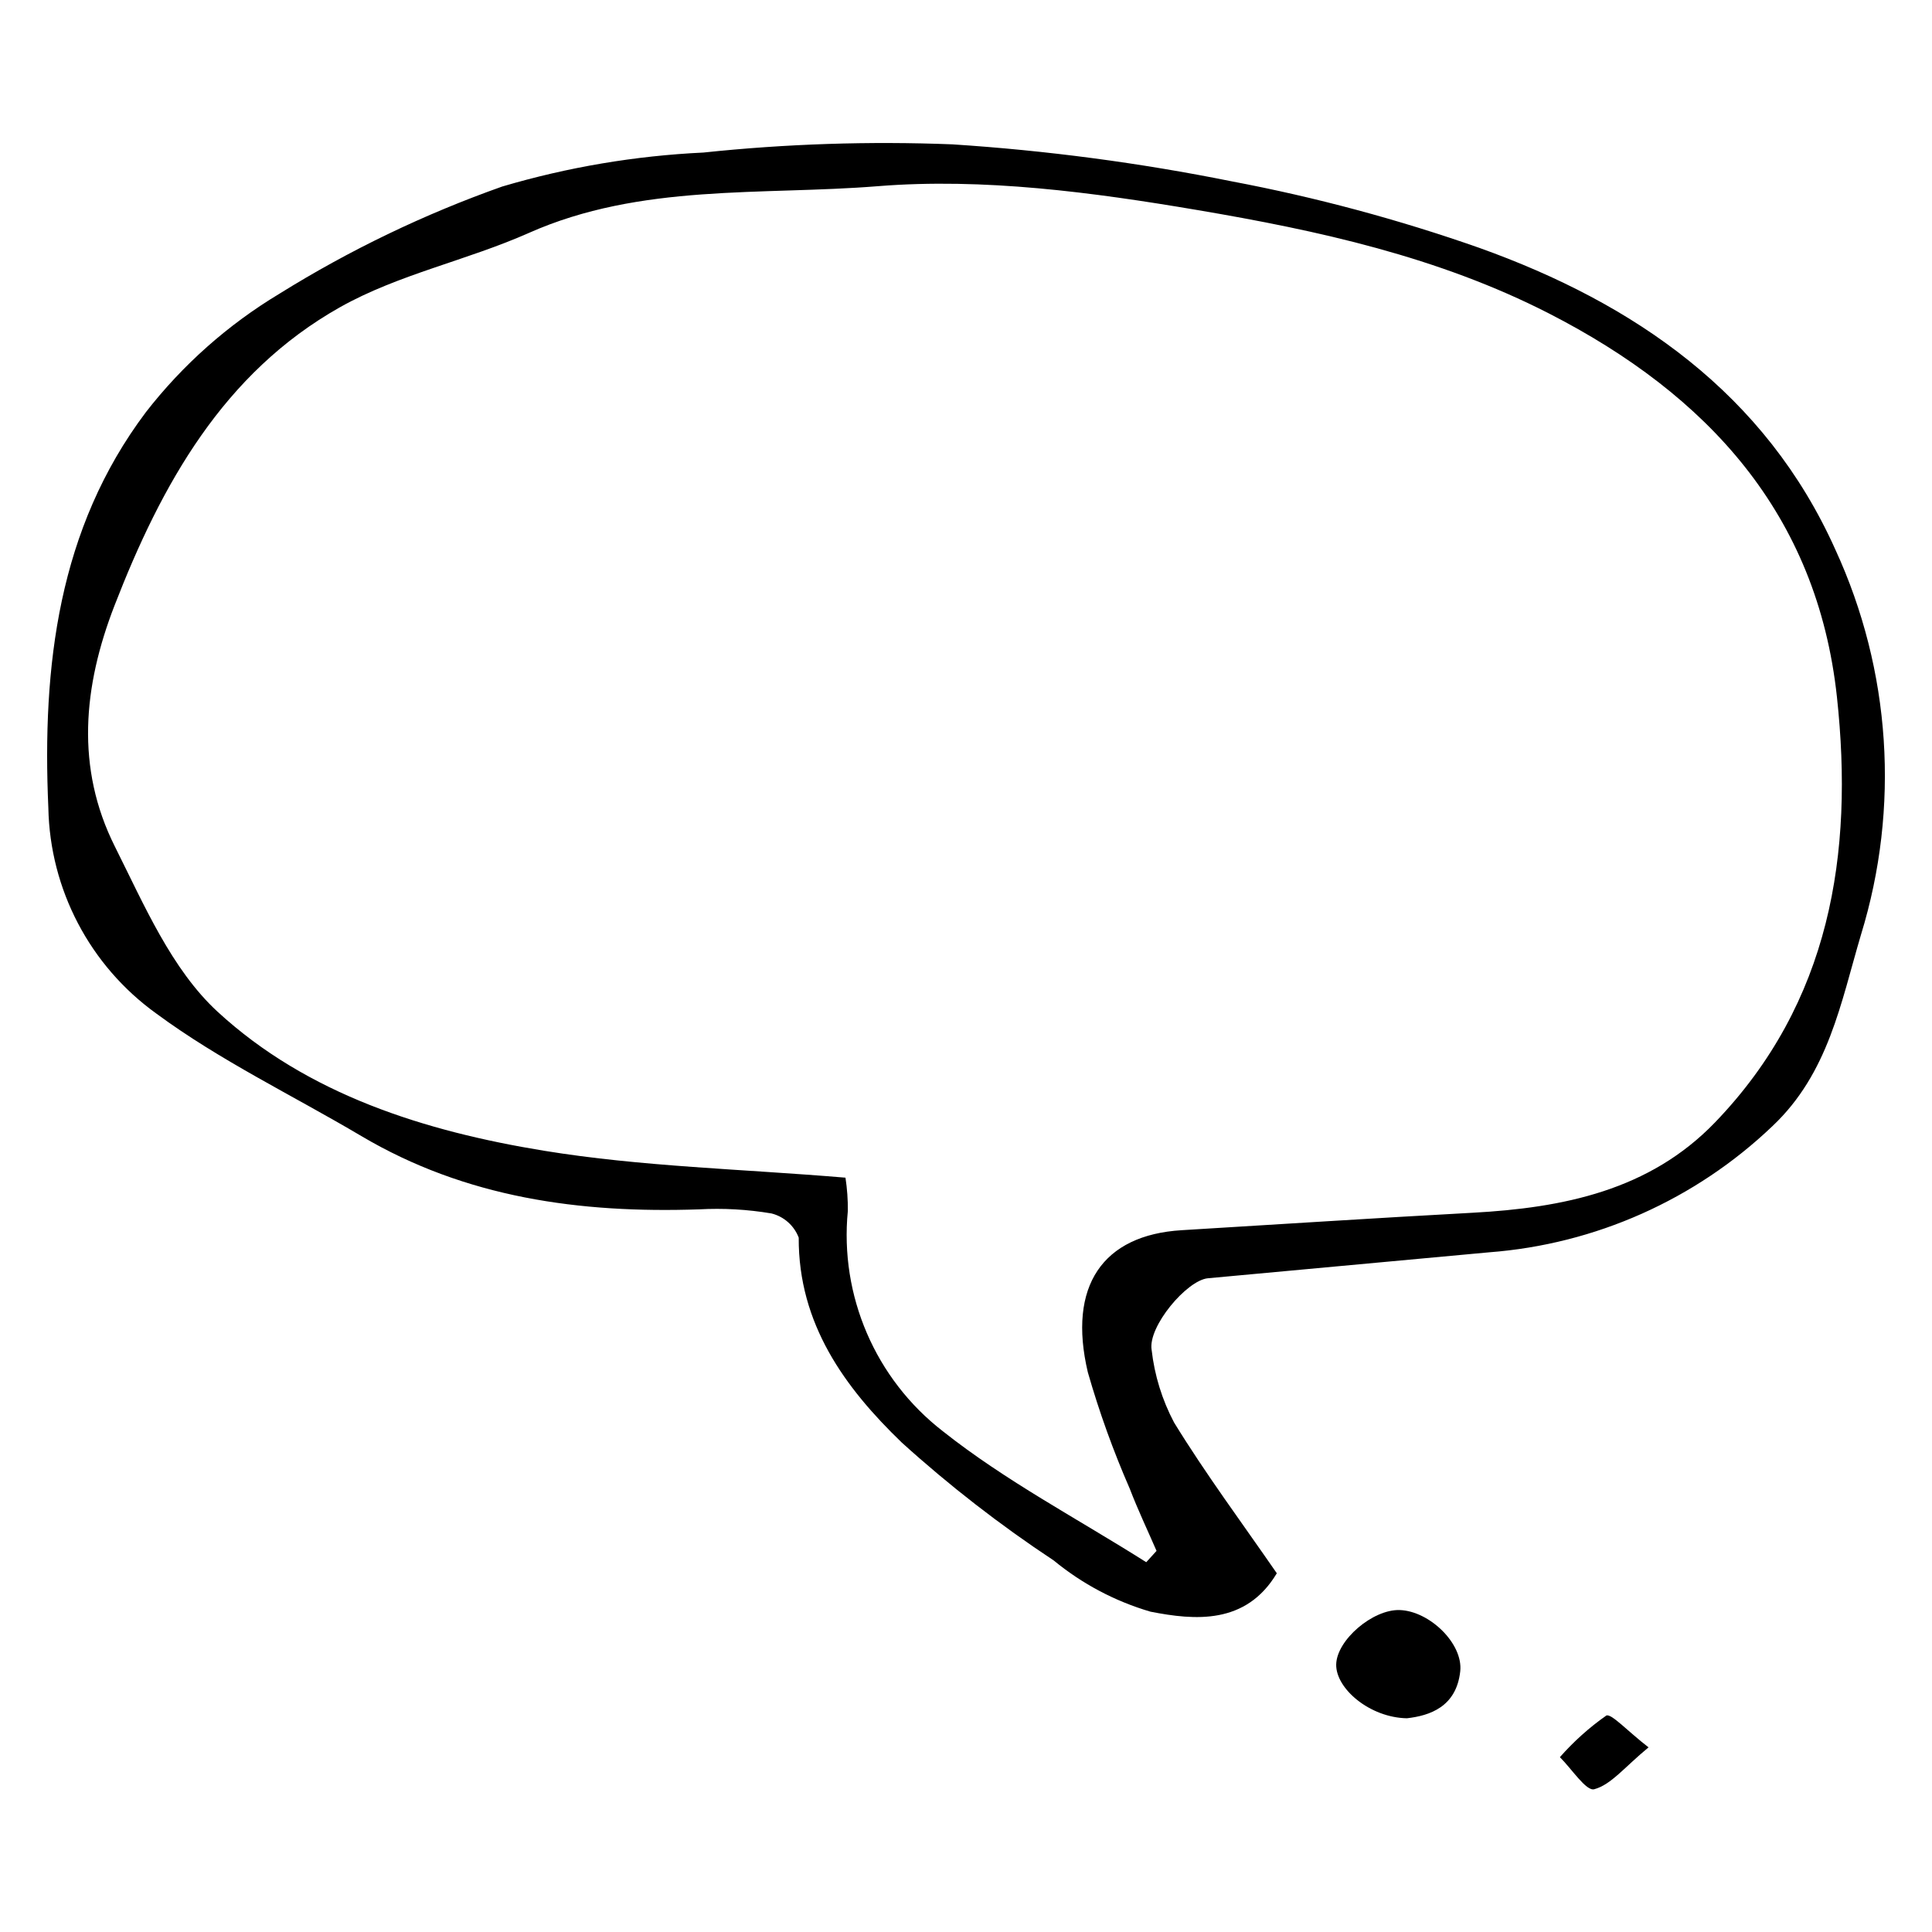 <?xml version="1.0" encoding="UTF-8"?>
<!-- Uploaded to: SVG Repo, www.svgrepo.com, Generator: SVG Repo Mixer Tools -->
<svg fill="#000000" width="800px" height="800px" version="1.1" viewBox="144 144 512 512" xmlns="http://www.w3.org/2000/svg">
 <g>
  <path d="m482.37 560.93c-8.172 13.68-21.711 12.488-33.484 10.18-9.371-2.746-18.086-7.359-25.625-13.562-14.199-9.383-27.664-19.832-40.281-31.258-15.102-14.555-27.41-31.43-27.312-54.293l0.004-0.004c-1.215-3.188-3.906-5.586-7.215-6.418-6.359-1.074-12.82-1.438-19.258-1.082-31.488 1.062-61.777-3.051-89.461-19.441-18.164-10.758-37.434-19.992-54.328-32.461l-0.004-0.004c-17.574-12.652-28.168-32.836-28.594-54.488-1.668-37.652 2.625-73.973 25.82-104.83h-0.004c9.754-12.559 21.746-23.203 35.371-31.398 18.613-11.586 38.43-21.125 59.098-28.441 17.344-5.129 35.242-8.152 53.309-9.004 21.918-2.312 43.98-3.039 66.004-2.172 24.863 1.613 49.594 4.887 74.016 9.805 22.27 4.215 44.184 10.102 65.566 17.613 41.188 14.73 75.887 38.652 94.41 80.004 14.727 32.016 17.141 68.332 6.781 102.02-5.367 18.09-8.59 36.699-23.473 50.746-20.406 19.473-46.922 31.285-75.047 33.43-24.848 2.297-49.699 4.59-74.551 6.879-5.594 0.52-15.945 12.82-14.918 18.984v-0.004c0.762 6.734 2.781 13.266 5.953 19.254 8.426 13.719 18.07 26.684 27.223 39.949zm-34.602-2.93 2.727-3c-2.375-5.477-4.949-10.875-7.082-16.441-4.387-10.039-8.105-20.355-11.125-30.887-5.41-22.902 3.969-36.391 24.863-37.656 25.707-1.555 51.406-3.227 77.121-4.625 23.953-1.305 46.84-5.887 64.234-23.949 30.562-31.738 36.793-71.16 32.301-112.74-5.242-48.5-34.262-80.086-76.293-101.62-29.352-15.035-61.246-22.004-93.141-27.41-27.871-4.727-56.777-8.574-84.707-6.332-30.82 2.477-62.844-0.793-92.539 12.402-16.371 7.273-34.562 10.969-50.02 19.672-30.91 17.406-47.305 46.953-59.758 79.055-8.312 21.426-10.363 43 0.09 63.859 7.711 15.383 15.008 32.527 27.203 43.77 23.848 21.977 54.988 31.711 86.523 36.859 25.93 4.234 52.457 4.828 79.895 7.137 0.445 2.914 0.656 5.859 0.625 8.809-2.195 22.477 7.293 44.508 25.133 58.352 16.672 13.234 35.867 23.289 53.949 34.746z"/>
  <path d="m516.86 599.36c-9.844-0.164-18.879-7.867-18.754-14.258 0.125-6.457 9.691-14.656 16.828-14.422 7.922 0.262 16.844 8.906 16.043 16.238-1.031 9.434-8.105 11.758-14.117 12.441z"/>
  <path d="m580.88 607.07c-6.391 5.262-9.938 9.914-14.402 11.098-2.133 0.566-6.008-5.461-9.094-8.5 3.644-4.141 7.762-7.84 12.273-11.012 1.254-0.719 5.723 4.164 11.223 8.414z"/>
 </g>
</svg>
